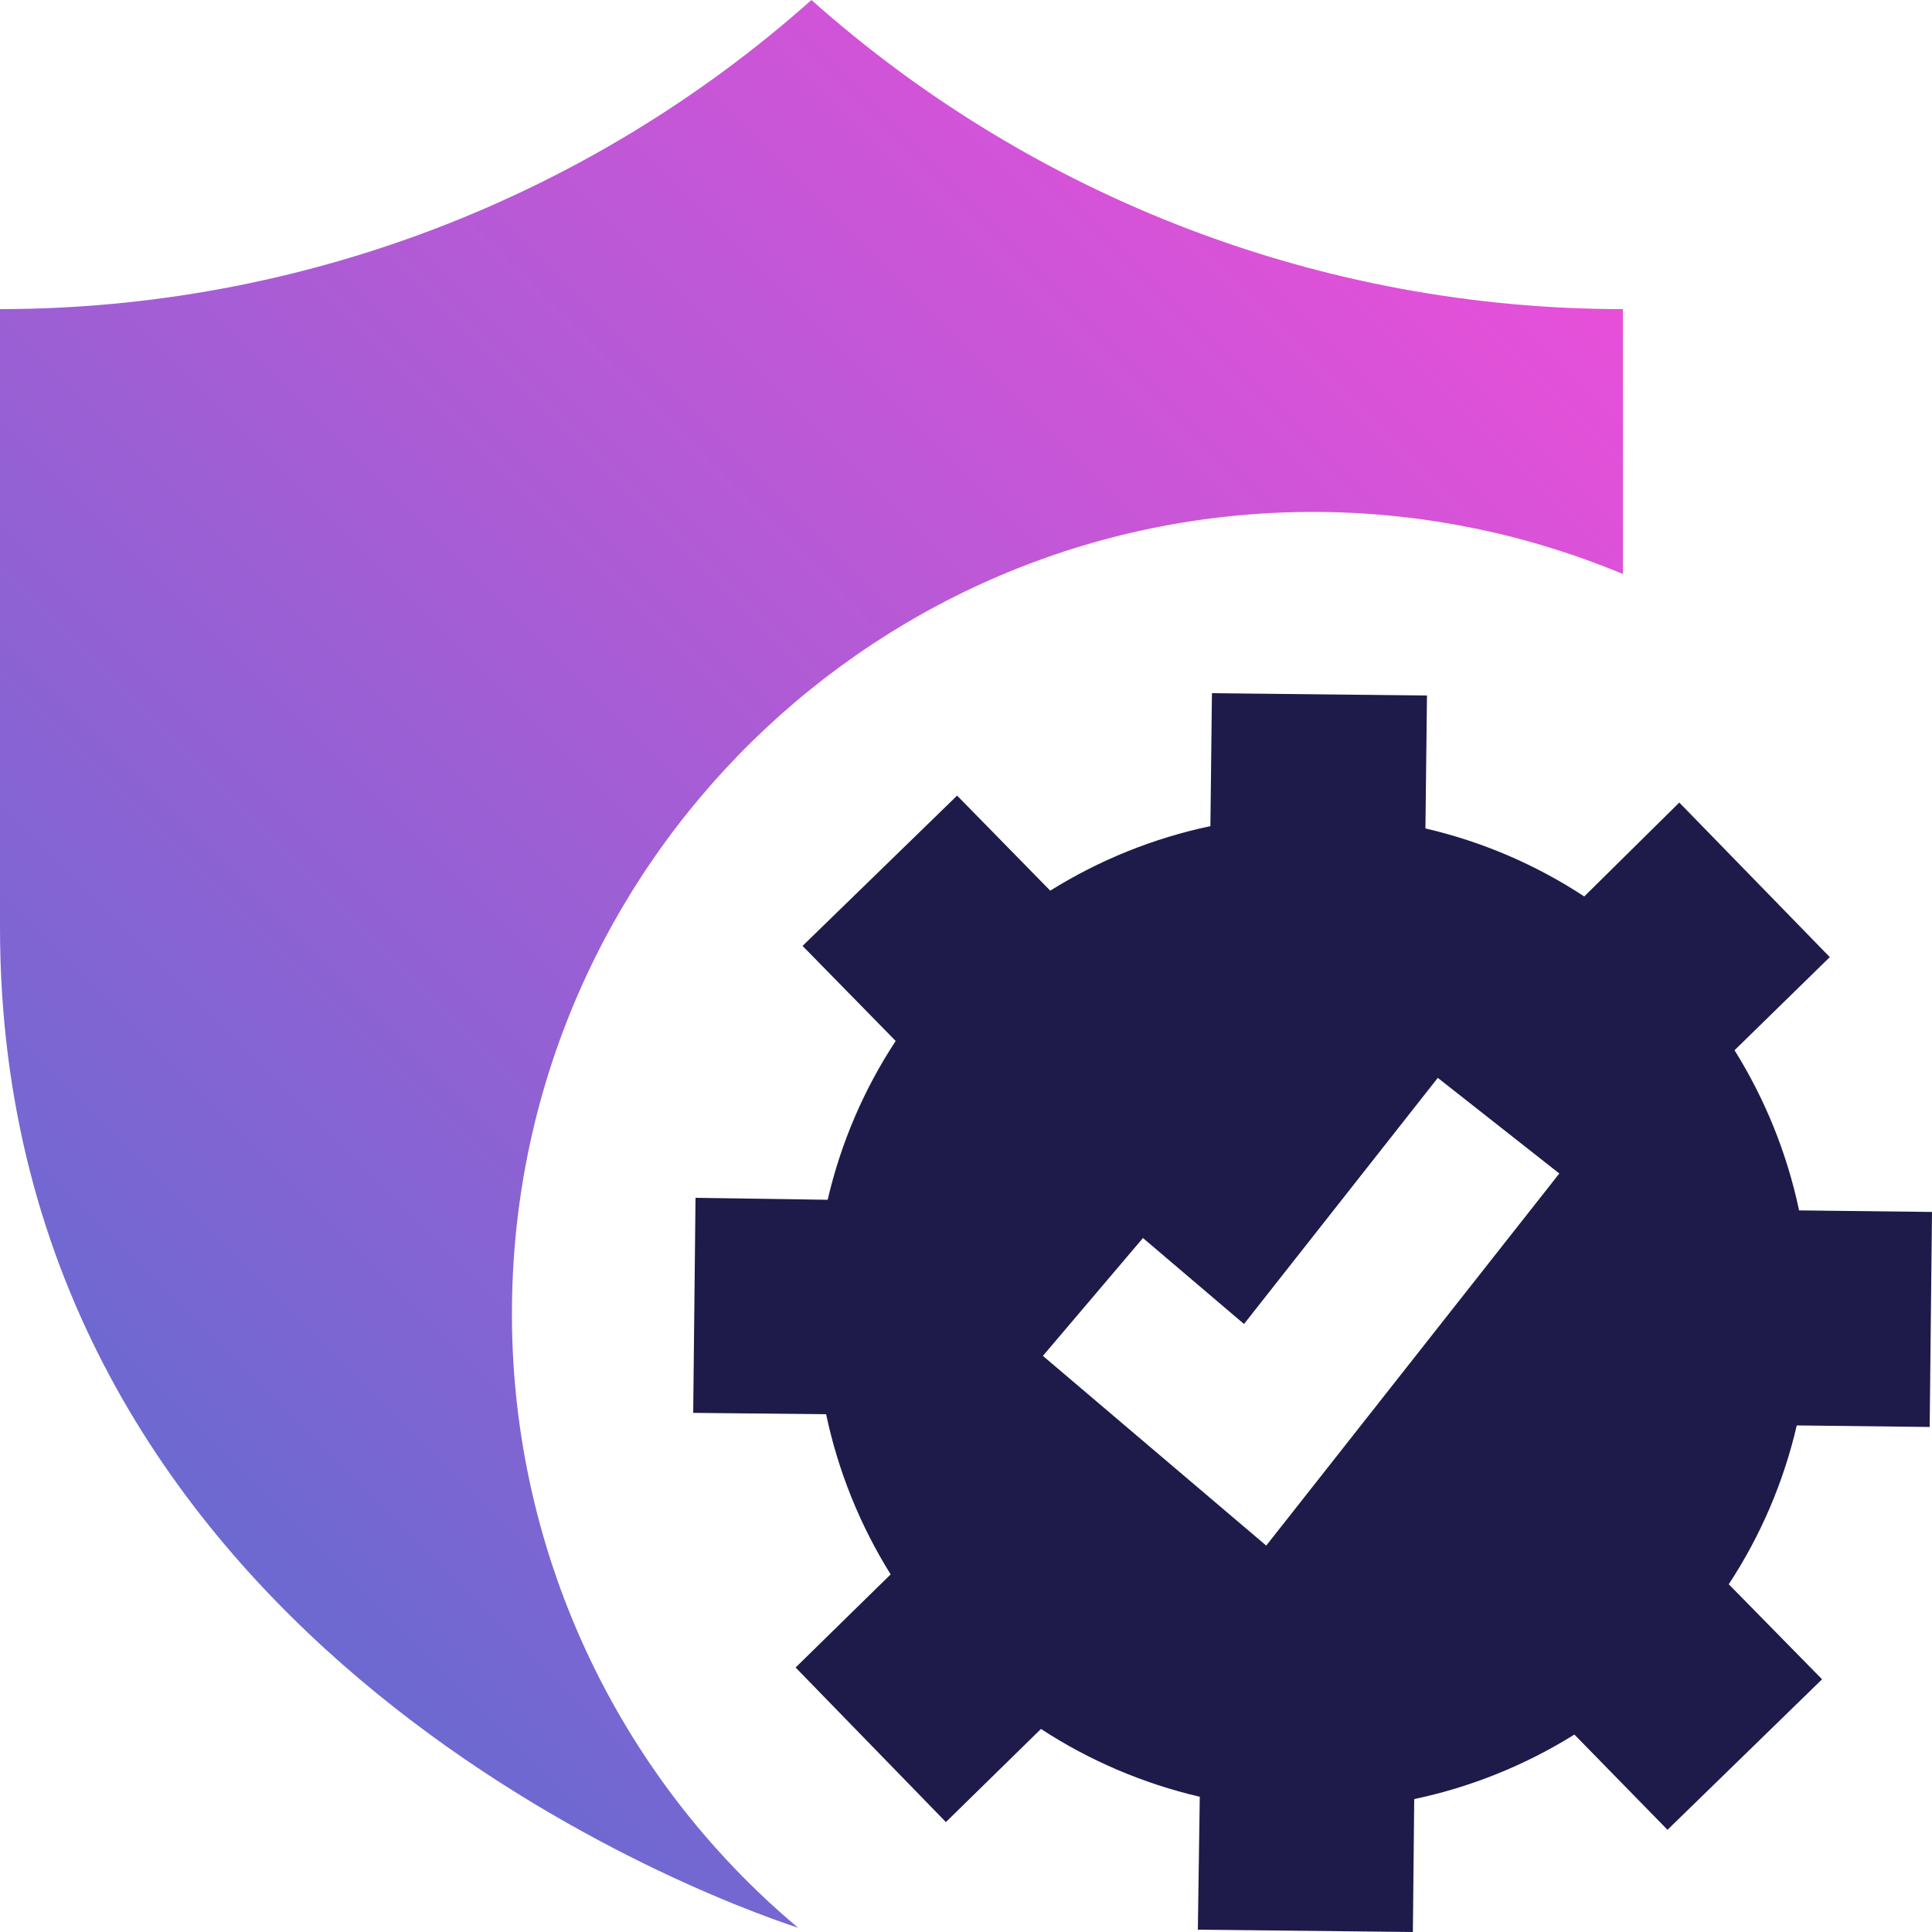 <?xml version="1.0" encoding="UTF-8"?><svg id="Layer_2" xmlns="http://www.w3.org/2000/svg" xmlns:xlink="http://www.w3.org/1999/xlink" viewBox="0 0 100 100"><defs><style>.cls-1{fill:url(#linear-gradient);}.cls-2{fill:#1e1b4a;}</style><linearGradient id="linear-gradient" x1="4.97" y1="73.57" x2="73.27" y2="5.27" gradientUnits="userSpaceOnUse"><stop offset="0" stop-color="#6c69d1"/><stop offset="1" stop-color="#e84fd9"/></linearGradient></defs><g id="Purple_Fushia"><g><path class="cls-1" d="m26.5,67.55c.24-22.91,19.01-41.29,41.92-41.05,5.35.06,10.64,1.15,15.58,3.21v-13.71c-15.49,0-30.43-5.7-42-16C30.43,10.3,15.49,15.99,0,16v32c0,36.5,35.86,50,41.31,51.78-9.52-7.98-14.95-19.81-14.81-32.23Z"/><path class="cls-2" d="m99.88,73.86l.12-11.13-6.88-.08c-.62-2.94-1.75-5.74-3.34-8.29l4.93-4.82-7.79-8-4.92,4.86c-2.51-1.65-5.29-2.84-8.22-3.52l.08-6.88-11.13-.12-.08,6.88c-2.94.62-5.74,1.75-8.29,3.34l-4.82-4.92-8,7.78,4.82,4.92c-1.65,2.51-2.84,5.29-3.52,8.22l-6.84-.1-.12,11.13,6.88.07c.62,2.94,1.75,5.74,3.34,8.29l-4.92,4.82,7.78,8,4.92-4.82c2.51,1.64,5.3,2.83,8.22,3.51l-.1,6.88,11.13.12.07-6.88c2.94-.62,5.74-1.75,8.29-3.34l4.82,4.93,8-7.79-4.83-4.92c1.65-2.51,2.84-5.29,3.52-8.22l6.88.08Zm-34.34,6.14l-11.56-9.82,5.18-6.1,5.23,4.45,10.03-12.74,6.29,4.95-15.17,19.26Z"/></g></g></svg>